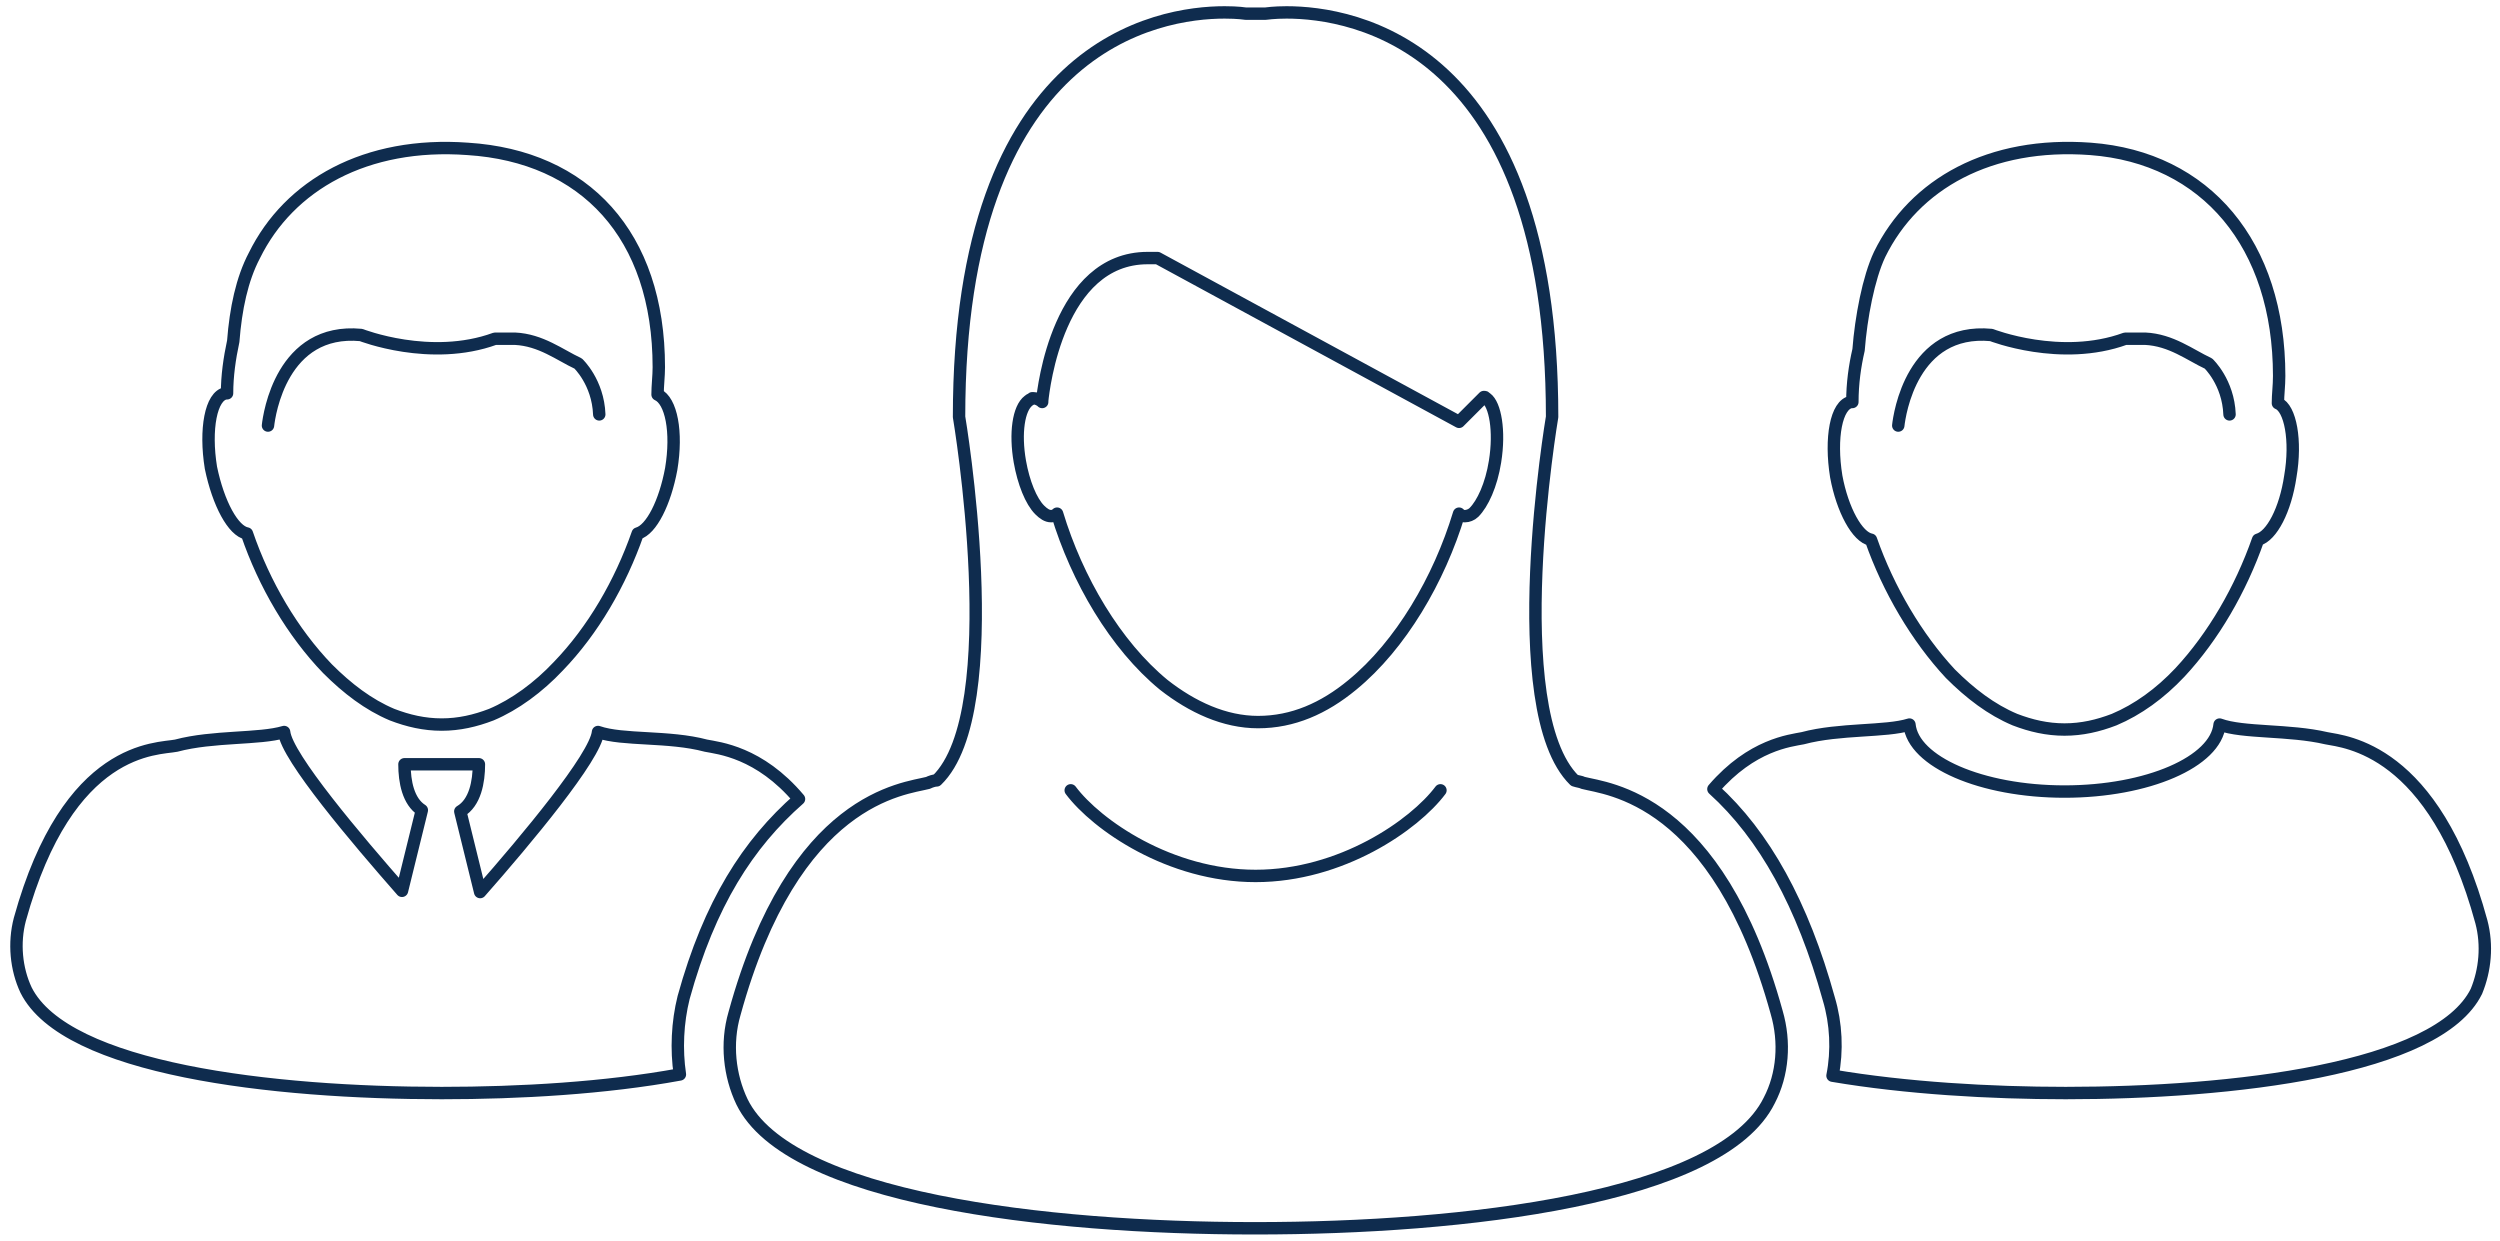 <?xml version="1.0" encoding="utf-8"?>
<!-- Generator: Adobe Illustrator 27.8.1, SVG Export Plug-In . SVG Version: 6.00 Build 0)  -->
<svg version="1.1" id="Layer_1" xmlns="http://www.w3.org/2000/svg" xmlns:xlink="http://www.w3.org/1999/xlink" x="0px" y="0px"
	 viewBox="0 0 201.5 100" style="enable-background:new 0 0 201.5 100;" xml:space="preserve">
<style type="text/css">
	.st0{fill:none;stroke:#0F2C4E;stroke-linecap:round;stroke-linejoin:round;stroke-miterlimit:10;}
</style>
<path class="st0" d="M127.6,63.1c-0.2-0.1-0.4-0.1-0.7-0.2c-5.8-5.7-1.8-29.3-1.8-29.3C125.1,3.5,109,1,103.7,1
	c-1,0-1.7,0.1-1.7,0.1c-0.3,0-0.6,0-0.8,0c-0.3,0-0.6,0-0.8,0c0,0-0.6-0.1-1.7-0.1c-5.3,0-21.4,2.5-21.4,32.6c0,0,4,23.7-1.8,29.3
	c-0.2,0-0.5,0.1-0.7,0.2c-1.9,0.5-10.8,1.1-15.6,18.6c-0.7,2.4-0.4,5,0.6,7.1C63.6,96.6,84.3,99,101.1,99h0.1h0
	c16.8,0,37.5-2.4,41.4-10.3c1.1-2.1,1.3-4.7,0.6-7.1C138.4,64.2,129.5,63.6,127.6,63.1L127.6,63.1z M116.1,63.7
	c-2.1,2.8-8,6.9-14.9,6.9c-6.9,0-12.8-4.1-14.9-6.9 M120.5,37.2c-0.3,1.9-1,3.4-1.7,4.1c-0.2,0.2-0.5,0.3-0.7,0.3
	c-0.1,0-0.1,0-0.1,0c-0.2,0-0.3-0.1-0.4-0.2c-1.6,5.3-4.7,10.6-8.6,13.8c-2.3,1.9-4.8,3-7.6,3c-2.7,0-5.3-1.2-7.6-3
	c-3.9-3.2-7-8.5-8.6-13.8c-0.1,0.1-0.3,0.2-0.4,0.2c0,0-0.1,0-0.1,0c-0.3,0-0.6-0.2-0.9-0.5c-0.7-0.7-1.3-2.2-1.6-3.9
	c-0.4-2.3-0.1-4.3,0.7-4.9c0.1-0.1,0.2-0.1,0.3-0.2c0,0,0.1,0,0.1,0c0.2,0,0.5,0.1,0.7,0.3c0,0,0,0,0-0.1c0.1-1,1.3-11.5,8.5-11.5
	c0.3,0,0.5,0,0.8,0l24.3,13.2l2-2c0.1,0,0.1,0,0.2,0.1C120.5,32.6,120.9,34.7,120.5,37.2z M150.8,43.5c1.4,4,3.7,7.9,6.4,10.8
	c1.6,1.6,3.3,2.9,5.2,3.7c1.3,0.5,2.6,0.8,4,0.8c1.4,0,2.7-0.3,4-0.8c1.9-0.8,3.7-2.1,5.3-3.8c2.7-2.9,4.9-6.7,6.3-10.7
	c1.1-0.3,2.2-2.4,2.6-5.1c0.5-2.9,0-5.5-1-5.9c0-0.7,0.1-1.4,0.1-2.2c0-10.6-5.9-17.6-15.2-18.3c-8.1-0.6-14.2,2.8-17,8.5
	c-0.9,1.9-1.5,5.1-1.7,7.7c-0.3,1.3-0.5,2.7-0.5,4.2h0c0,0,0,0,0,0c0,0,0,0-0.1,0c-1.2,0.2-1.7,2.9-1.2,6
	C148.5,41.1,149.7,43.3,150.8,43.5z M200,74.3c-3.8-14-11-14.5-12.5-14.8c-3-0.7-6.7-0.4-8.6-1.1c-0.3,3-5.8,5.4-12.5,5.4
	c-6.7,0-12.2-2.4-12.5-5.4c-1.9,0.6-5.6,0.3-8.6,1.1c-1,0.2-4.1,0.5-7.2,4.1c4.1,3.7,7.2,9.3,9.3,16.9c0.6,2,0.7,4.2,0.3,6.2
	c5.9,1,12.7,1.4,18.8,1.4c13.4,0,30-1.9,33.1-8.2C200.3,78.2,200.5,76.2,200,74.3z M19.9,43c1.4,4.1,3.7,8,6.5,10.9
	c1.6,1.6,3.3,2.9,5.2,3.7c1.3,0.5,2.6,0.8,4,0.8c1.4,0,2.7-0.3,4-0.8c1.9-0.8,3.8-2.2,5.4-3.9C47.8,50.8,50,47,51.4,43
	c1.1-0.3,2.2-2.5,2.7-5.2c0.5-3,0-5.5-1.1-6c0-0.7,0.1-1.5,0.1-2.2c0-10.7-6-17-15.4-17.6c-8.2-0.6-14.4,2.9-17.2,8.6
	c-1,1.9-1.5,4.3-1.7,6.9c-0.3,1.4-0.5,2.8-0.5,4.2h0v0c0,0,0,0-0.1,0c-1.2,0.2-1.7,2.9-1.2,6C17.6,40.6,18.8,42.8,19.9,43z
	 M153,34.3C153,34.3,153,34.3,153,34.3c0.1-0.9,1.1-7.9,7.5-7.3c0,0,5.6,2.2,10.8,0.3c0.6,0,1.1,0,1.6,0c2.1,0.1,3.6,1.3,5.1,2
	c0,0,1.6,1.5,1.7,4.1 M21.6,34.3C21.6,34.3,21.6,34.3,21.6,34.3c0.1-0.9,1.1-7.9,7.5-7.3c0,0,5.6,2.2,10.8,0.3c0.5,0,1.1,0,1.6,0
	c2.1,0.1,3.6,1.3,5.1,2c0,0,1.6,1.5,1.7,4.1 M64.4,64.4c-3.2-3.8-6.5-4.1-7.5-4.3c-3-0.8-6.7-0.4-8.7-1.1c-0.2,2-5.8,8.7-9.5,12.9
	l-1.6-6.5c1.2-0.7,1.5-2.4,1.5-3.8h-6c0,1.4,0.3,3,1.4,3.7l-1.6,6.5C28.8,67.7,23.1,61,22.9,59c-2,0.6-5.7,0.3-8.7,1.1
	C12.7,60.4,5.5,60,1.6,74.1c-0.5,1.9-0.3,4,0.5,5.7c3.2,6.4,19.9,8.3,33.5,8.3c6.3,0,13.2-0.4,19.2-1.5c-0.3-2-0.2-4.2,0.3-6.2
	C57.2,72.8,60.3,68,64.4,64.4z"/>
</svg>
